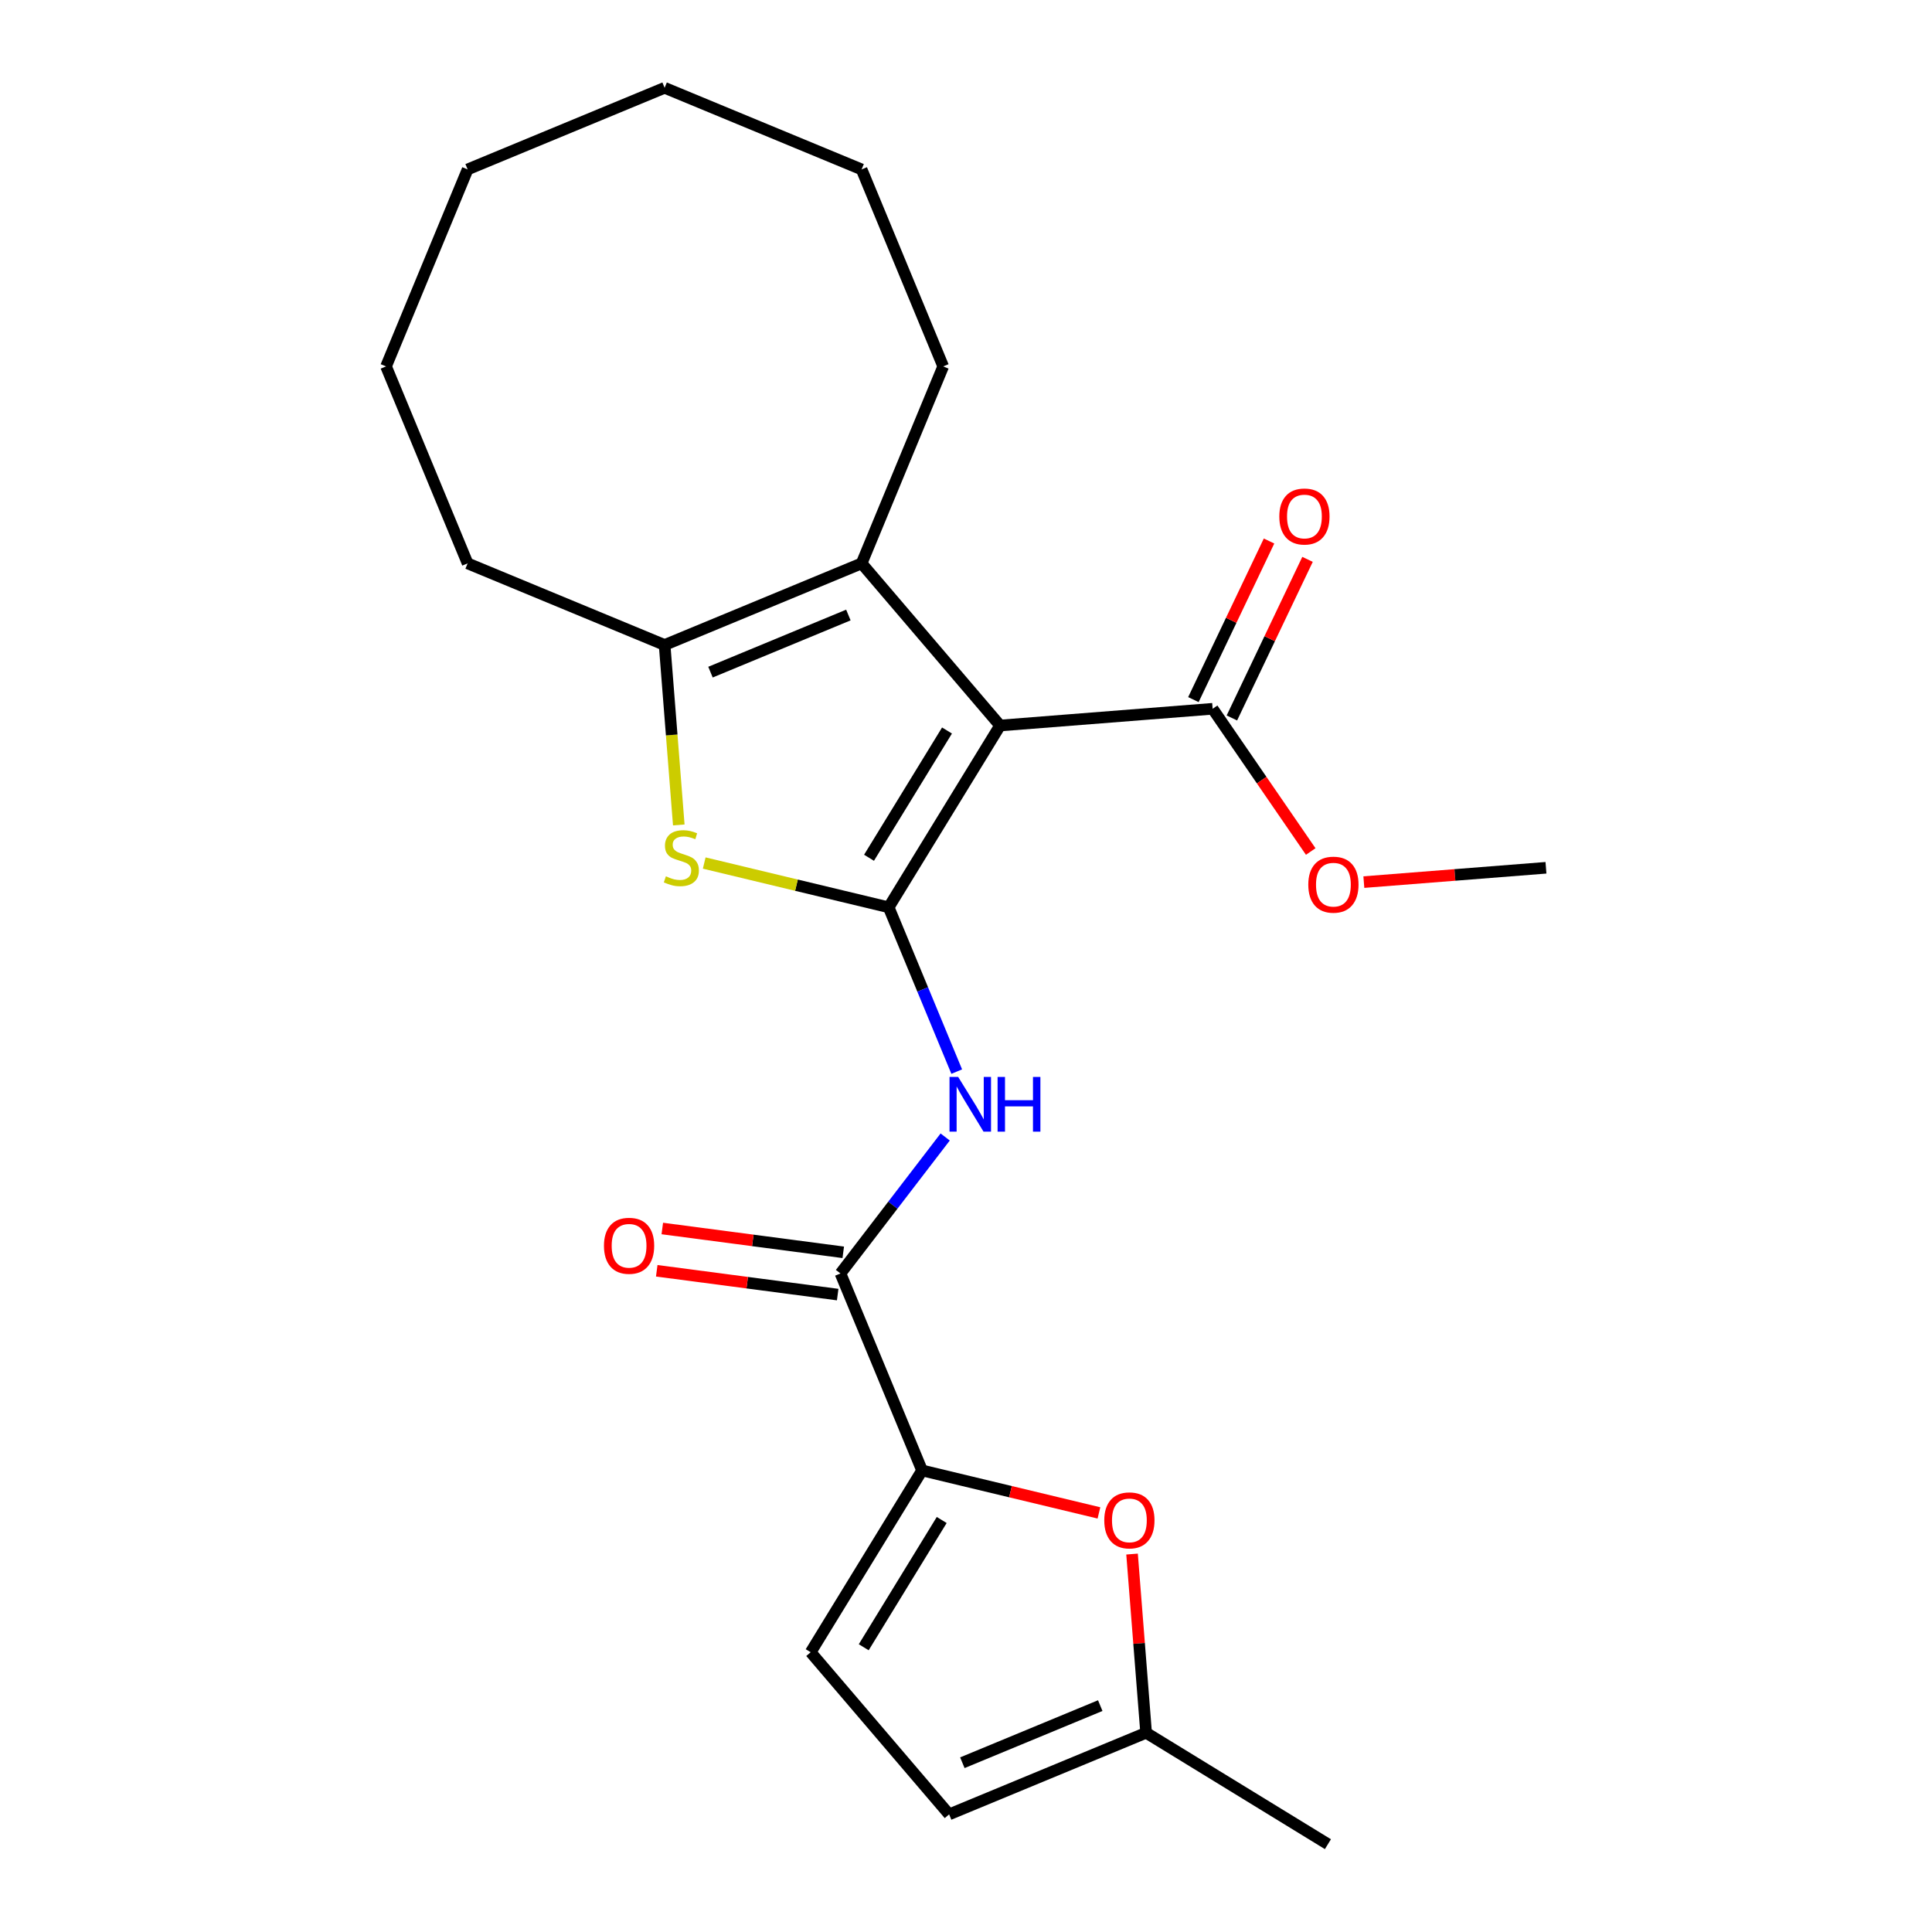 <?xml version='1.0' encoding='iso-8859-1'?>
<svg version='1.1' baseProfile='full'
              xmlns='http://www.w3.org/2000/svg'
                      xmlns:rdkit='http://www.rdkit.org/xml'
                      xmlns:xlink='http://www.w3.org/1999/xlink'
                  xml:space='preserve'
width='1000px' height='1000px' viewBox='0 0 1000 1000'>
<!-- END OF HEADER -->
<rect style='opacity:1.0;fill:#FFFFFF;stroke:none' width='1000' height='1000' x='0' y='0'> </rect>
<path class='bond-0' d='M 459.975,469.624 L 517.638,375.526' style='fill:none;fill-rule:evenodd;stroke:#000000;stroke-width:6px;stroke-linecap:butt;stroke-linejoin:miter;stroke-opacity:1' />
<path class='bond-0' d='M 449.805,443.977 L 490.169,378.108' style='fill:none;fill-rule:evenodd;stroke:#000000;stroke-width:6px;stroke-linecap:butt;stroke-linejoin:miter;stroke-opacity:1' />
<path class='bond-1' d='M 459.975,469.624 L 412.239,458.164' style='fill:none;fill-rule:evenodd;stroke:#000000;stroke-width:6px;stroke-linecap:butt;stroke-linejoin:miter;stroke-opacity:1' />
<path class='bond-1' d='M 412.239,458.164 L 364.503,446.703' style='fill:none;fill-rule:evenodd;stroke:#CCCC00;stroke-width:6px;stroke-linecap:butt;stroke-linejoin:miter;stroke-opacity:1' />
<path class='bond-3' d='M 459.975,469.624 L 477.588,512.145' style='fill:none;fill-rule:evenodd;stroke:#000000;stroke-width:6px;stroke-linecap:butt;stroke-linejoin:miter;stroke-opacity:1' />
<path class='bond-3' d='M 477.588,512.145 L 495.2,554.665' style='fill:none;fill-rule:evenodd;stroke:#0000FF;stroke-width:6px;stroke-linecap:butt;stroke-linejoin:miter;stroke-opacity:1' />
<path class='bond-2' d='M 517.638,375.526 L 445.965,291.607' style='fill:none;fill-rule:evenodd;stroke:#000000;stroke-width:6px;stroke-linecap:butt;stroke-linejoin:miter;stroke-opacity:1' />
<path class='bond-8' d='M 517.638,375.526 L 627.659,366.867' style='fill:none;fill-rule:evenodd;stroke:#000000;stroke-width:6px;stroke-linecap:butt;stroke-linejoin:miter;stroke-opacity:1' />
<path class='bond-4' d='M 351.335,426.982 L 347.67,380.411' style='fill:none;fill-rule:evenodd;stroke:#CCCC00;stroke-width:6px;stroke-linecap:butt;stroke-linejoin:miter;stroke-opacity:1' />
<path class='bond-4' d='M 347.67,380.411 L 344.005,333.841' style='fill:none;fill-rule:evenodd;stroke:#000000;stroke-width:6px;stroke-linecap:butt;stroke-linejoin:miter;stroke-opacity:1' />
<path class='bond-15' d='M 445.965,291.607 L 488.198,189.648' style='fill:none;fill-rule:evenodd;stroke:#000000;stroke-width:6px;stroke-linecap:butt;stroke-linejoin:miter;stroke-opacity:1' />
<path class='bond-23' d='M 445.965,291.607 L 344.005,333.841' style='fill:none;fill-rule:evenodd;stroke:#000000;stroke-width:6px;stroke-linecap:butt;stroke-linejoin:miter;stroke-opacity:1' />
<path class='bond-23' d='M 439.118,318.334 L 367.746,347.898' style='fill:none;fill-rule:evenodd;stroke:#000000;stroke-width:6px;stroke-linecap:butt;stroke-linejoin:miter;stroke-opacity:1' />
<path class='bond-6' d='M 489.226,588.503 L 462.125,623.821' style='fill:none;fill-rule:evenodd;stroke:#0000FF;stroke-width:6px;stroke-linecap:butt;stroke-linejoin:miter;stroke-opacity:1' />
<path class='bond-6' d='M 462.125,623.821 L 435.025,659.139' style='fill:none;fill-rule:evenodd;stroke:#000000;stroke-width:6px;stroke-linecap:butt;stroke-linejoin:miter;stroke-opacity:1' />
<path class='bond-16' d='M 344.005,333.841 L 242.045,291.607' style='fill:none;fill-rule:evenodd;stroke:#000000;stroke-width:6px;stroke-linecap:butt;stroke-linejoin:miter;stroke-opacity:1' />
<path class='bond-5' d='M 477.258,761.099 L 435.025,659.139' style='fill:none;fill-rule:evenodd;stroke:#000000;stroke-width:6px;stroke-linecap:butt;stroke-linejoin:miter;stroke-opacity:1' />
<path class='bond-7' d='M 477.258,761.099 L 523.034,772.089' style='fill:none;fill-rule:evenodd;stroke:#000000;stroke-width:6px;stroke-linecap:butt;stroke-linejoin:miter;stroke-opacity:1' />
<path class='bond-7' d='M 523.034,772.089 L 568.81,783.078' style='fill:none;fill-rule:evenodd;stroke:#FF0000;stroke-width:6px;stroke-linecap:butt;stroke-linejoin:miter;stroke-opacity:1' />
<path class='bond-9' d='M 477.258,761.099 L 419.595,855.197' style='fill:none;fill-rule:evenodd;stroke:#000000;stroke-width:6px;stroke-linecap:butt;stroke-linejoin:miter;stroke-opacity:1' />
<path class='bond-9' d='M 487.428,786.746 L 447.064,852.615' style='fill:none;fill-rule:evenodd;stroke:#000000;stroke-width:6px;stroke-linecap:butt;stroke-linejoin:miter;stroke-opacity:1' />
<path class='bond-12' d='M 436.466,648.197 L 389.637,642.032' style='fill:none;fill-rule:evenodd;stroke:#000000;stroke-width:6px;stroke-linecap:butt;stroke-linejoin:miter;stroke-opacity:1' />
<path class='bond-12' d='M 389.637,642.032 L 342.808,635.867' style='fill:none;fill-rule:evenodd;stroke:#FF0000;stroke-width:6px;stroke-linecap:butt;stroke-linejoin:miter;stroke-opacity:1' />
<path class='bond-12' d='M 433.585,670.08 L 386.756,663.915' style='fill:none;fill-rule:evenodd;stroke:#000000;stroke-width:6px;stroke-linecap:butt;stroke-linejoin:miter;stroke-opacity:1' />
<path class='bond-12' d='M 386.756,663.915 L 339.927,657.75' style='fill:none;fill-rule:evenodd;stroke:#FF0000;stroke-width:6px;stroke-linecap:butt;stroke-linejoin:miter;stroke-opacity:1' />
<path class='bond-10' d='M 585.948,804.381 L 589.588,850.632' style='fill:none;fill-rule:evenodd;stroke:#FF0000;stroke-width:6px;stroke-linecap:butt;stroke-linejoin:miter;stroke-opacity:1' />
<path class='bond-10' d='M 589.588,850.632 L 593.228,896.882' style='fill:none;fill-rule:evenodd;stroke:#000000;stroke-width:6px;stroke-linecap:butt;stroke-linejoin:miter;stroke-opacity:1' />
<path class='bond-13' d='M 637.62,371.619 L 657.197,330.573' style='fill:none;fill-rule:evenodd;stroke:#000000;stroke-width:6px;stroke-linecap:butt;stroke-linejoin:miter;stroke-opacity:1' />
<path class='bond-13' d='M 657.197,330.573 L 676.775,289.528' style='fill:none;fill-rule:evenodd;stroke:#FF0000;stroke-width:6px;stroke-linecap:butt;stroke-linejoin:miter;stroke-opacity:1' />
<path class='bond-13' d='M 617.698,362.116 L 637.275,321.071' style='fill:none;fill-rule:evenodd;stroke:#000000;stroke-width:6px;stroke-linecap:butt;stroke-linejoin:miter;stroke-opacity:1' />
<path class='bond-13' d='M 637.275,321.071 L 656.853,280.026' style='fill:none;fill-rule:evenodd;stroke:#FF0000;stroke-width:6px;stroke-linecap:butt;stroke-linejoin:miter;stroke-opacity:1' />
<path class='bond-14' d='M 627.659,366.867 L 653.044,403.803' style='fill:none;fill-rule:evenodd;stroke:#000000;stroke-width:6px;stroke-linecap:butt;stroke-linejoin:miter;stroke-opacity:1' />
<path class='bond-14' d='M 653.044,403.803 L 678.43,440.739' style='fill:none;fill-rule:evenodd;stroke:#FF0000;stroke-width:6px;stroke-linecap:butt;stroke-linejoin:miter;stroke-opacity:1' />
<path class='bond-11' d='M 419.595,855.197 L 491.268,939.115' style='fill:none;fill-rule:evenodd;stroke:#000000;stroke-width:6px;stroke-linecap:butt;stroke-linejoin:miter;stroke-opacity:1' />
<path class='bond-17' d='M 593.228,896.882 L 687.326,954.545' style='fill:none;fill-rule:evenodd;stroke:#000000;stroke-width:6px;stroke-linecap:butt;stroke-linejoin:miter;stroke-opacity:1' />
<path class='bond-24' d='M 593.228,896.882 L 491.268,939.115' style='fill:none;fill-rule:evenodd;stroke:#000000;stroke-width:6px;stroke-linecap:butt;stroke-linejoin:miter;stroke-opacity:1' />
<path class='bond-24' d='M 569.488,882.825 L 498.116,912.388' style='fill:none;fill-rule:evenodd;stroke:#000000;stroke-width:6px;stroke-linecap:butt;stroke-linejoin:miter;stroke-opacity:1' />
<path class='bond-18' d='M 705.927,456.578 L 753.057,452.869' style='fill:none;fill-rule:evenodd;stroke:#FF0000;stroke-width:6px;stroke-linecap:butt;stroke-linejoin:miter;stroke-opacity:1' />
<path class='bond-18' d='M 753.057,452.869 L 800.188,449.16' style='fill:none;fill-rule:evenodd;stroke:#000000;stroke-width:6px;stroke-linecap:butt;stroke-linejoin:miter;stroke-opacity:1' />
<path class='bond-19' d='M 488.198,189.648 L 445.965,87.688' style='fill:none;fill-rule:evenodd;stroke:#000000;stroke-width:6px;stroke-linecap:butt;stroke-linejoin:miter;stroke-opacity:1' />
<path class='bond-20' d='M 242.045,291.607 L 199.812,189.648' style='fill:none;fill-rule:evenodd;stroke:#000000;stroke-width:6px;stroke-linecap:butt;stroke-linejoin:miter;stroke-opacity:1' />
<path class='bond-22' d='M 445.965,87.688 L 344.005,45.455' style='fill:none;fill-rule:evenodd;stroke:#000000;stroke-width:6px;stroke-linecap:butt;stroke-linejoin:miter;stroke-opacity:1' />
<path class='bond-21' d='M 199.812,189.648 L 242.045,87.688' style='fill:none;fill-rule:evenodd;stroke:#000000;stroke-width:6px;stroke-linecap:butt;stroke-linejoin:miter;stroke-opacity:1' />
<path class='bond-25' d='M 242.045,87.688 L 344.005,45.455' style='fill:none;fill-rule:evenodd;stroke:#000000;stroke-width:6px;stroke-linecap:butt;stroke-linejoin:miter;stroke-opacity:1' />
<path  class='atom-2' d='M 344.664 453.581
Q 344.984 453.701, 346.304 454.261
Q 347.624 454.821, 349.064 455.181
Q 350.544 455.501, 351.984 455.501
Q 354.664 455.501, 356.224 454.221
Q 357.784 452.901, 357.784 450.621
Q 357.784 449.061, 356.984 448.101
Q 356.224 447.141, 355.024 446.621
Q 353.824 446.101, 351.824 445.501
Q 349.304 444.741, 347.784 444.021
Q 346.304 443.301, 345.224 441.781
Q 344.184 440.261, 344.184 437.701
Q 344.184 434.141, 346.584 431.941
Q 349.024 429.741, 353.824 429.741
Q 357.104 429.741, 360.824 431.301
L 359.904 434.381
Q 356.504 432.981, 353.944 432.981
Q 351.184 432.981, 349.664 434.141
Q 348.144 435.261, 348.184 437.221
Q 348.184 438.741, 348.944 439.661
Q 349.744 440.581, 350.864 441.101
Q 352.024 441.621, 353.944 442.221
Q 356.504 443.021, 358.024 443.821
Q 359.544 444.621, 360.624 446.261
Q 361.744 447.861, 361.744 450.621
Q 361.744 454.541, 359.104 456.661
Q 356.504 458.741, 352.144 458.741
Q 349.624 458.741, 347.704 458.181
Q 345.824 457.661, 343.584 456.741
L 344.664 453.581
' fill='#CCCC00'/>
<path  class='atom-4' d='M 495.948 557.424
L 505.228 572.424
Q 506.148 573.904, 507.628 576.584
Q 509.108 579.264, 509.188 579.424
L 509.188 557.424
L 512.948 557.424
L 512.948 585.744
L 509.068 585.744
L 499.108 569.344
Q 497.948 567.424, 496.708 565.224
Q 495.508 563.024, 495.148 562.344
L 495.148 585.744
L 491.468 585.744
L 491.468 557.424
L 495.948 557.424
' fill='#0000FF'/>
<path  class='atom-4' d='M 516.348 557.424
L 520.188 557.424
L 520.188 569.464
L 534.668 569.464
L 534.668 557.424
L 538.508 557.424
L 538.508 585.744
L 534.668 585.744
L 534.668 572.664
L 520.188 572.664
L 520.188 585.744
L 516.348 585.744
L 516.348 557.424
' fill='#0000FF'/>
<path  class='atom-8' d='M 571.569 786.942
Q 571.569 780.142, 574.929 776.342
Q 578.289 772.542, 584.569 772.542
Q 590.849 772.542, 594.209 776.342
Q 597.569 780.142, 597.569 786.942
Q 597.569 793.822, 594.169 797.742
Q 590.769 801.622, 584.569 801.622
Q 578.329 801.622, 574.929 797.742
Q 571.569 793.862, 571.569 786.942
M 584.569 798.422
Q 588.889 798.422, 591.209 795.542
Q 593.569 792.622, 593.569 786.942
Q 593.569 781.382, 591.209 778.582
Q 588.889 775.742, 584.569 775.742
Q 580.249 775.742, 577.889 778.542
Q 575.569 781.342, 575.569 786.942
Q 575.569 792.662, 577.889 795.542
Q 580.249 798.422, 584.569 798.422
' fill='#FF0000'/>
<path  class='atom-13' d='M 312.609 644.814
Q 312.609 638.014, 315.969 634.214
Q 319.329 630.414, 325.609 630.414
Q 331.889 630.414, 335.249 634.214
Q 338.609 638.014, 338.609 644.814
Q 338.609 651.694, 335.209 655.614
Q 331.809 659.494, 325.609 659.494
Q 319.369 659.494, 315.969 655.614
Q 312.609 651.734, 312.609 644.814
M 325.609 656.294
Q 329.929 656.294, 332.249 653.414
Q 334.609 650.494, 334.609 644.814
Q 334.609 639.254, 332.249 636.454
Q 329.929 633.614, 325.609 633.614
Q 321.289 633.614, 318.929 636.414
Q 316.609 639.214, 316.609 644.814
Q 316.609 650.534, 318.929 653.414
Q 321.289 656.294, 325.609 656.294
' fill='#FF0000'/>
<path  class='atom-14' d='M 662.17 267.338
Q 662.17 260.538, 665.53 256.738
Q 668.89 252.938, 675.17 252.938
Q 681.45 252.938, 684.81 256.738
Q 688.17 260.538, 688.17 267.338
Q 688.17 274.218, 684.77 278.138
Q 681.37 282.018, 675.17 282.018
Q 668.93 282.018, 665.53 278.138
Q 662.17 274.258, 662.17 267.338
M 675.17 278.818
Q 679.49 278.818, 681.81 275.938
Q 684.17 273.018, 684.17 267.338
Q 684.17 261.778, 681.81 258.978
Q 679.49 256.138, 675.17 256.138
Q 670.85 256.138, 668.49 258.938
Q 666.17 261.738, 666.17 267.338
Q 666.17 273.058, 668.49 275.938
Q 670.85 278.818, 675.17 278.818
' fill='#FF0000'/>
<path  class='atom-15' d='M 677.168 457.898
Q 677.168 451.098, 680.528 447.298
Q 683.888 443.498, 690.168 443.498
Q 696.448 443.498, 699.808 447.298
Q 703.168 451.098, 703.168 457.898
Q 703.168 464.778, 699.768 468.698
Q 696.368 472.578, 690.168 472.578
Q 683.928 472.578, 680.528 468.698
Q 677.168 464.818, 677.168 457.898
M 690.168 469.378
Q 694.488 469.378, 696.808 466.498
Q 699.168 463.578, 699.168 457.898
Q 699.168 452.338, 696.808 449.538
Q 694.488 446.698, 690.168 446.698
Q 685.848 446.698, 683.488 449.498
Q 681.168 452.298, 681.168 457.898
Q 681.168 463.618, 683.488 466.498
Q 685.848 469.378, 690.168 469.378
' fill='#FF0000'/>
</svg>
